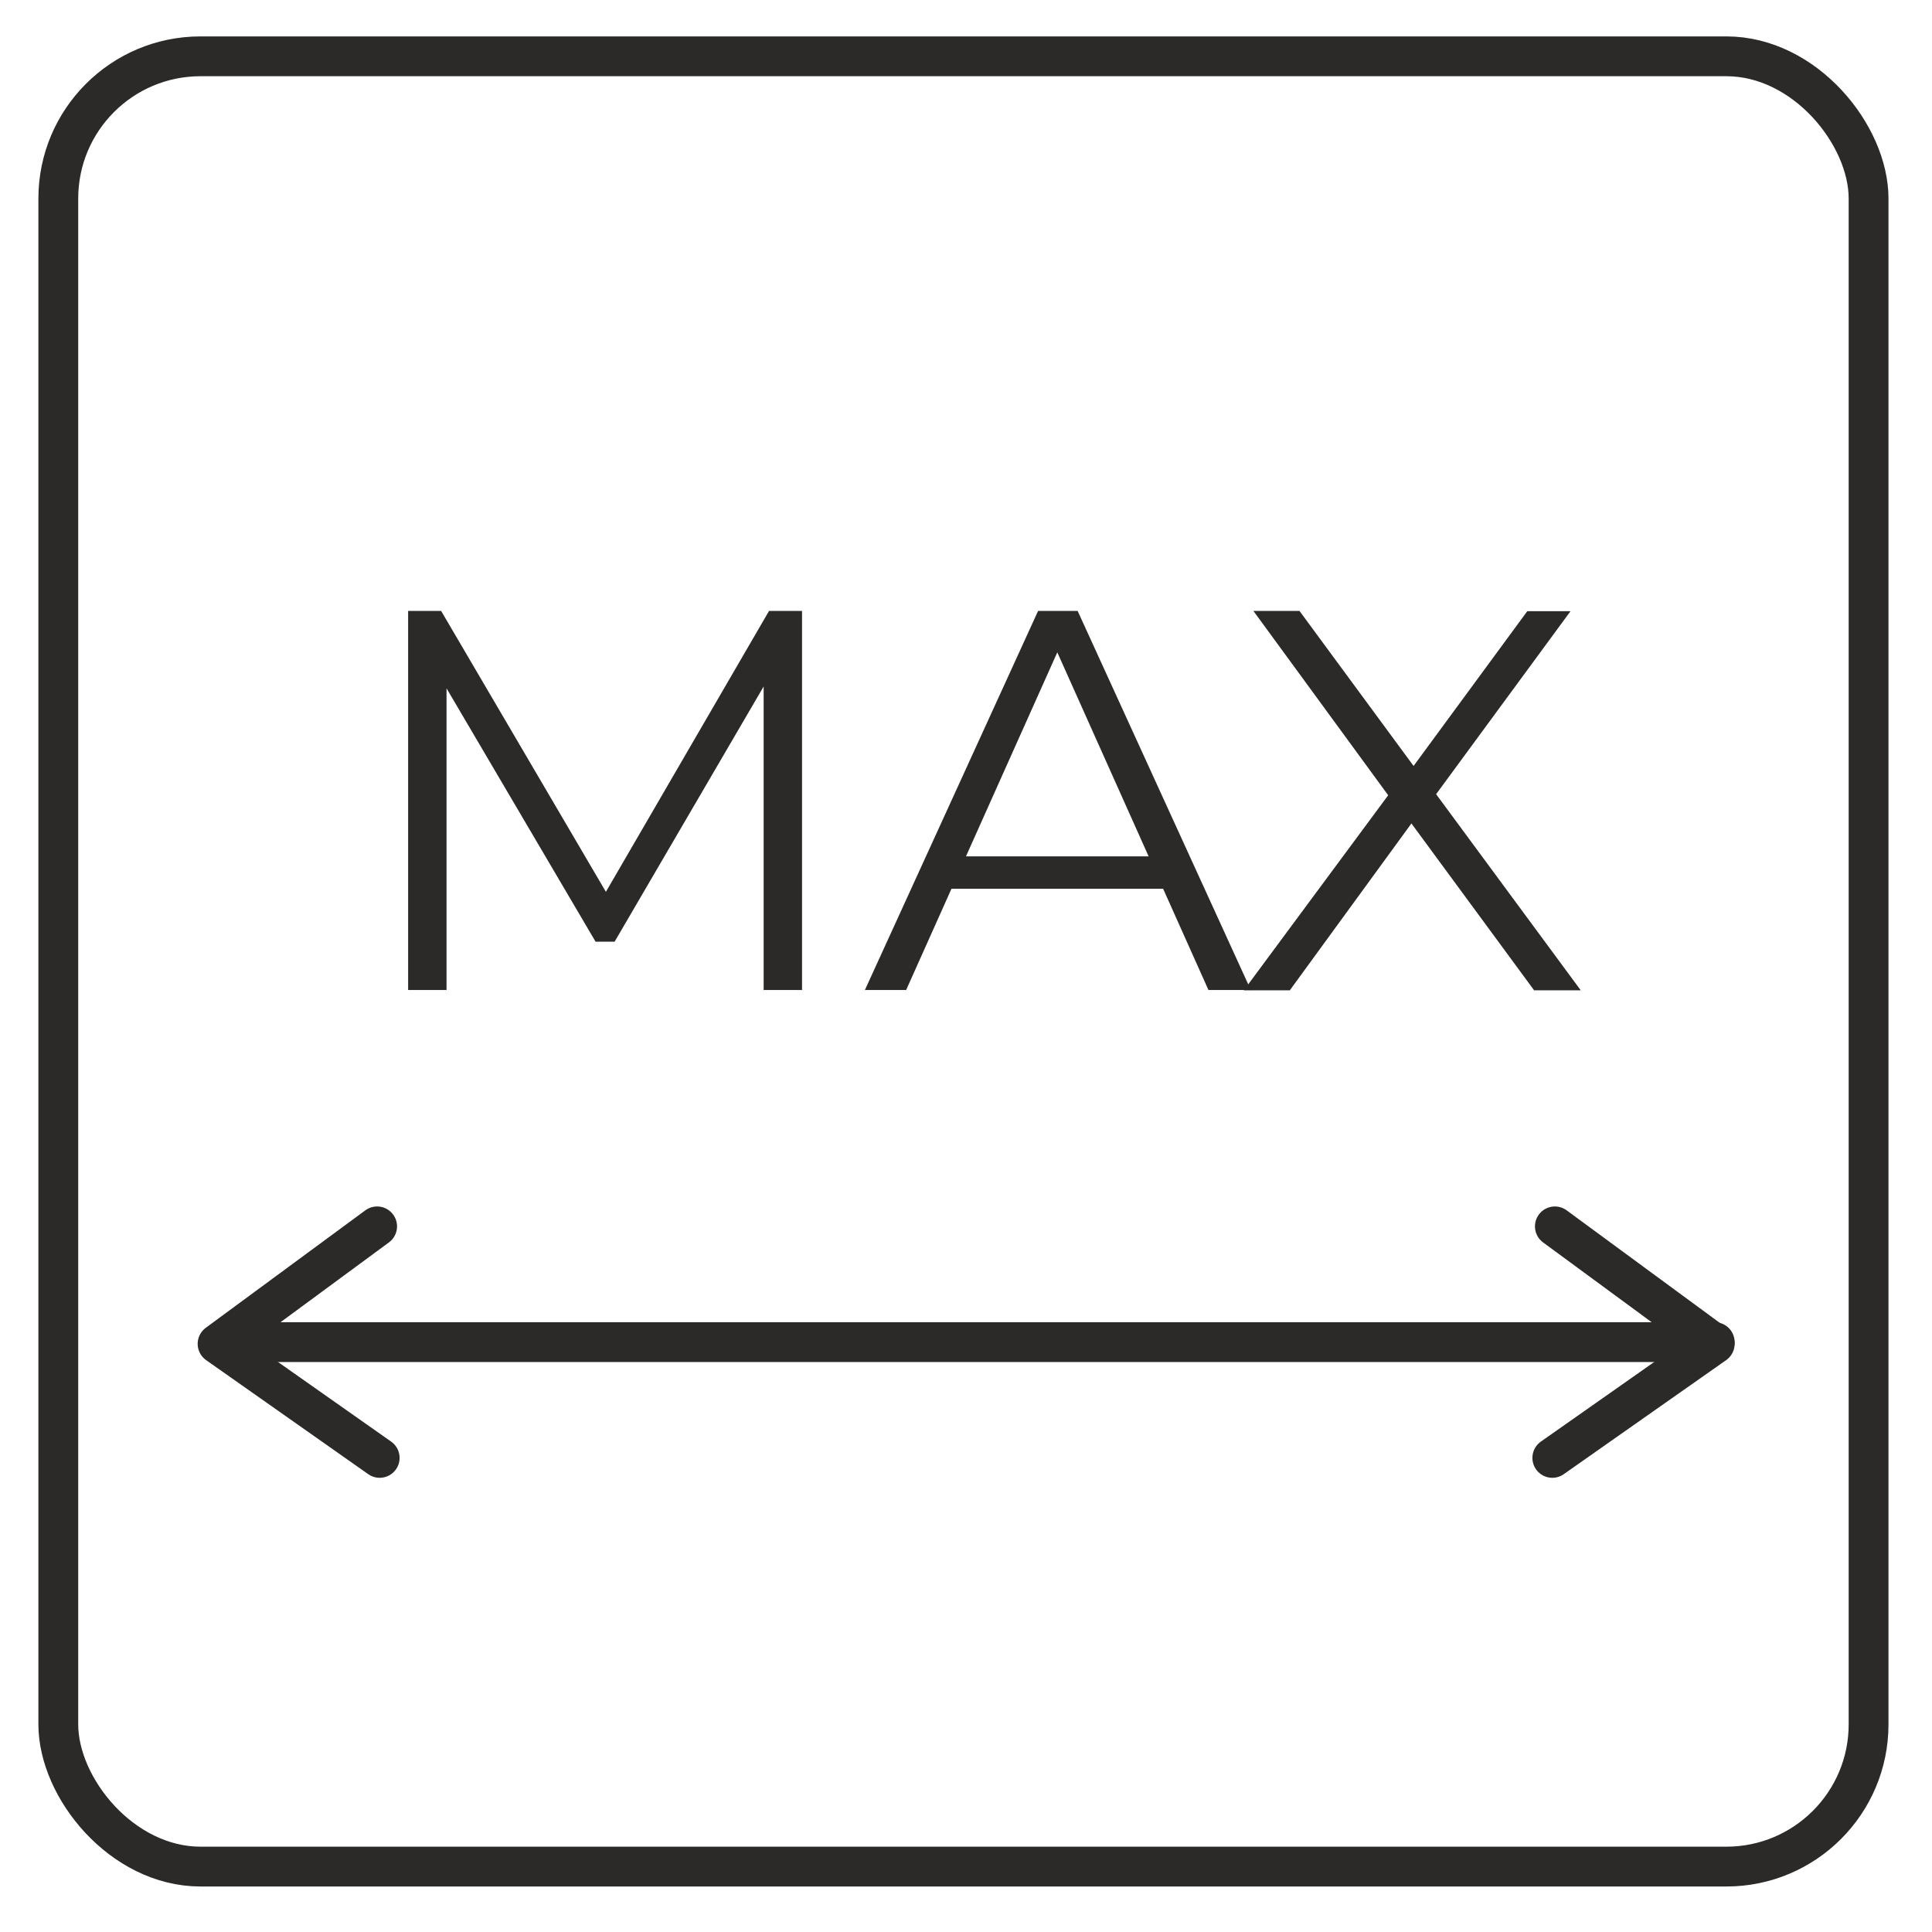 <?xml version="1.0" encoding="UTF-8"?> <svg xmlns="http://www.w3.org/2000/svg" id="_Слой_1" data-name="Слой 1" viewBox="0 0 67.93 67.93"> <defs> <style> .cls-1 { fill: none; stroke: #2b2a29; stroke-linecap: round; stroke-linejoin: round; stroke-width: 1.4px; } .cls-2 { fill: #2b2a29; } </style> </defs> <rect class="cls-1" x="2.05" y="1.98" width="63.65" height="63.65" rx="5" ry="5"></rect> <g> <line class="cls-1" x1="8.22" y1="47.19" x2="60.29" y2="47.19"></line> <polyline class="cls-1" points="13.35 51.26 7.65 47.25 13.26 43.12"></polyline> <polyline class="cls-1" points="54.58 51.26 60.29 47.25 54.67 43.12"></polyline> </g> <g> <path class="cls-2" d="M14.35,34.81v-13.33h1.16l6.1,10.4h-.61l6.04-10.4h1.16v13.33h-1.35v-11.22h.32l-5.56,9.52h-.67l-5.6-9.52h.36v11.22h-1.35Z"></path> <path class="cls-2" d="M30.41,34.81l6.09-13.33h1.39l6.09,13.33h-1.49l-5.6-12.51h.57l-5.6,12.51h-1.47Zm2.4-3.56l.42-1.14h7.75l.42,1.14h-8.59Z"></path> <path class="cls-2" d="M43.74,34.81l5.47-7.39v1.09l-5.14-7.03h1.62l4.32,5.87-.63,.02,4.32-5.88h1.52l-5.09,6.93v-.99l5.45,7.39h-1.64l-4.61-6.27h.59l-4.57,6.27h-1.62Z"></path> </g> </svg> 